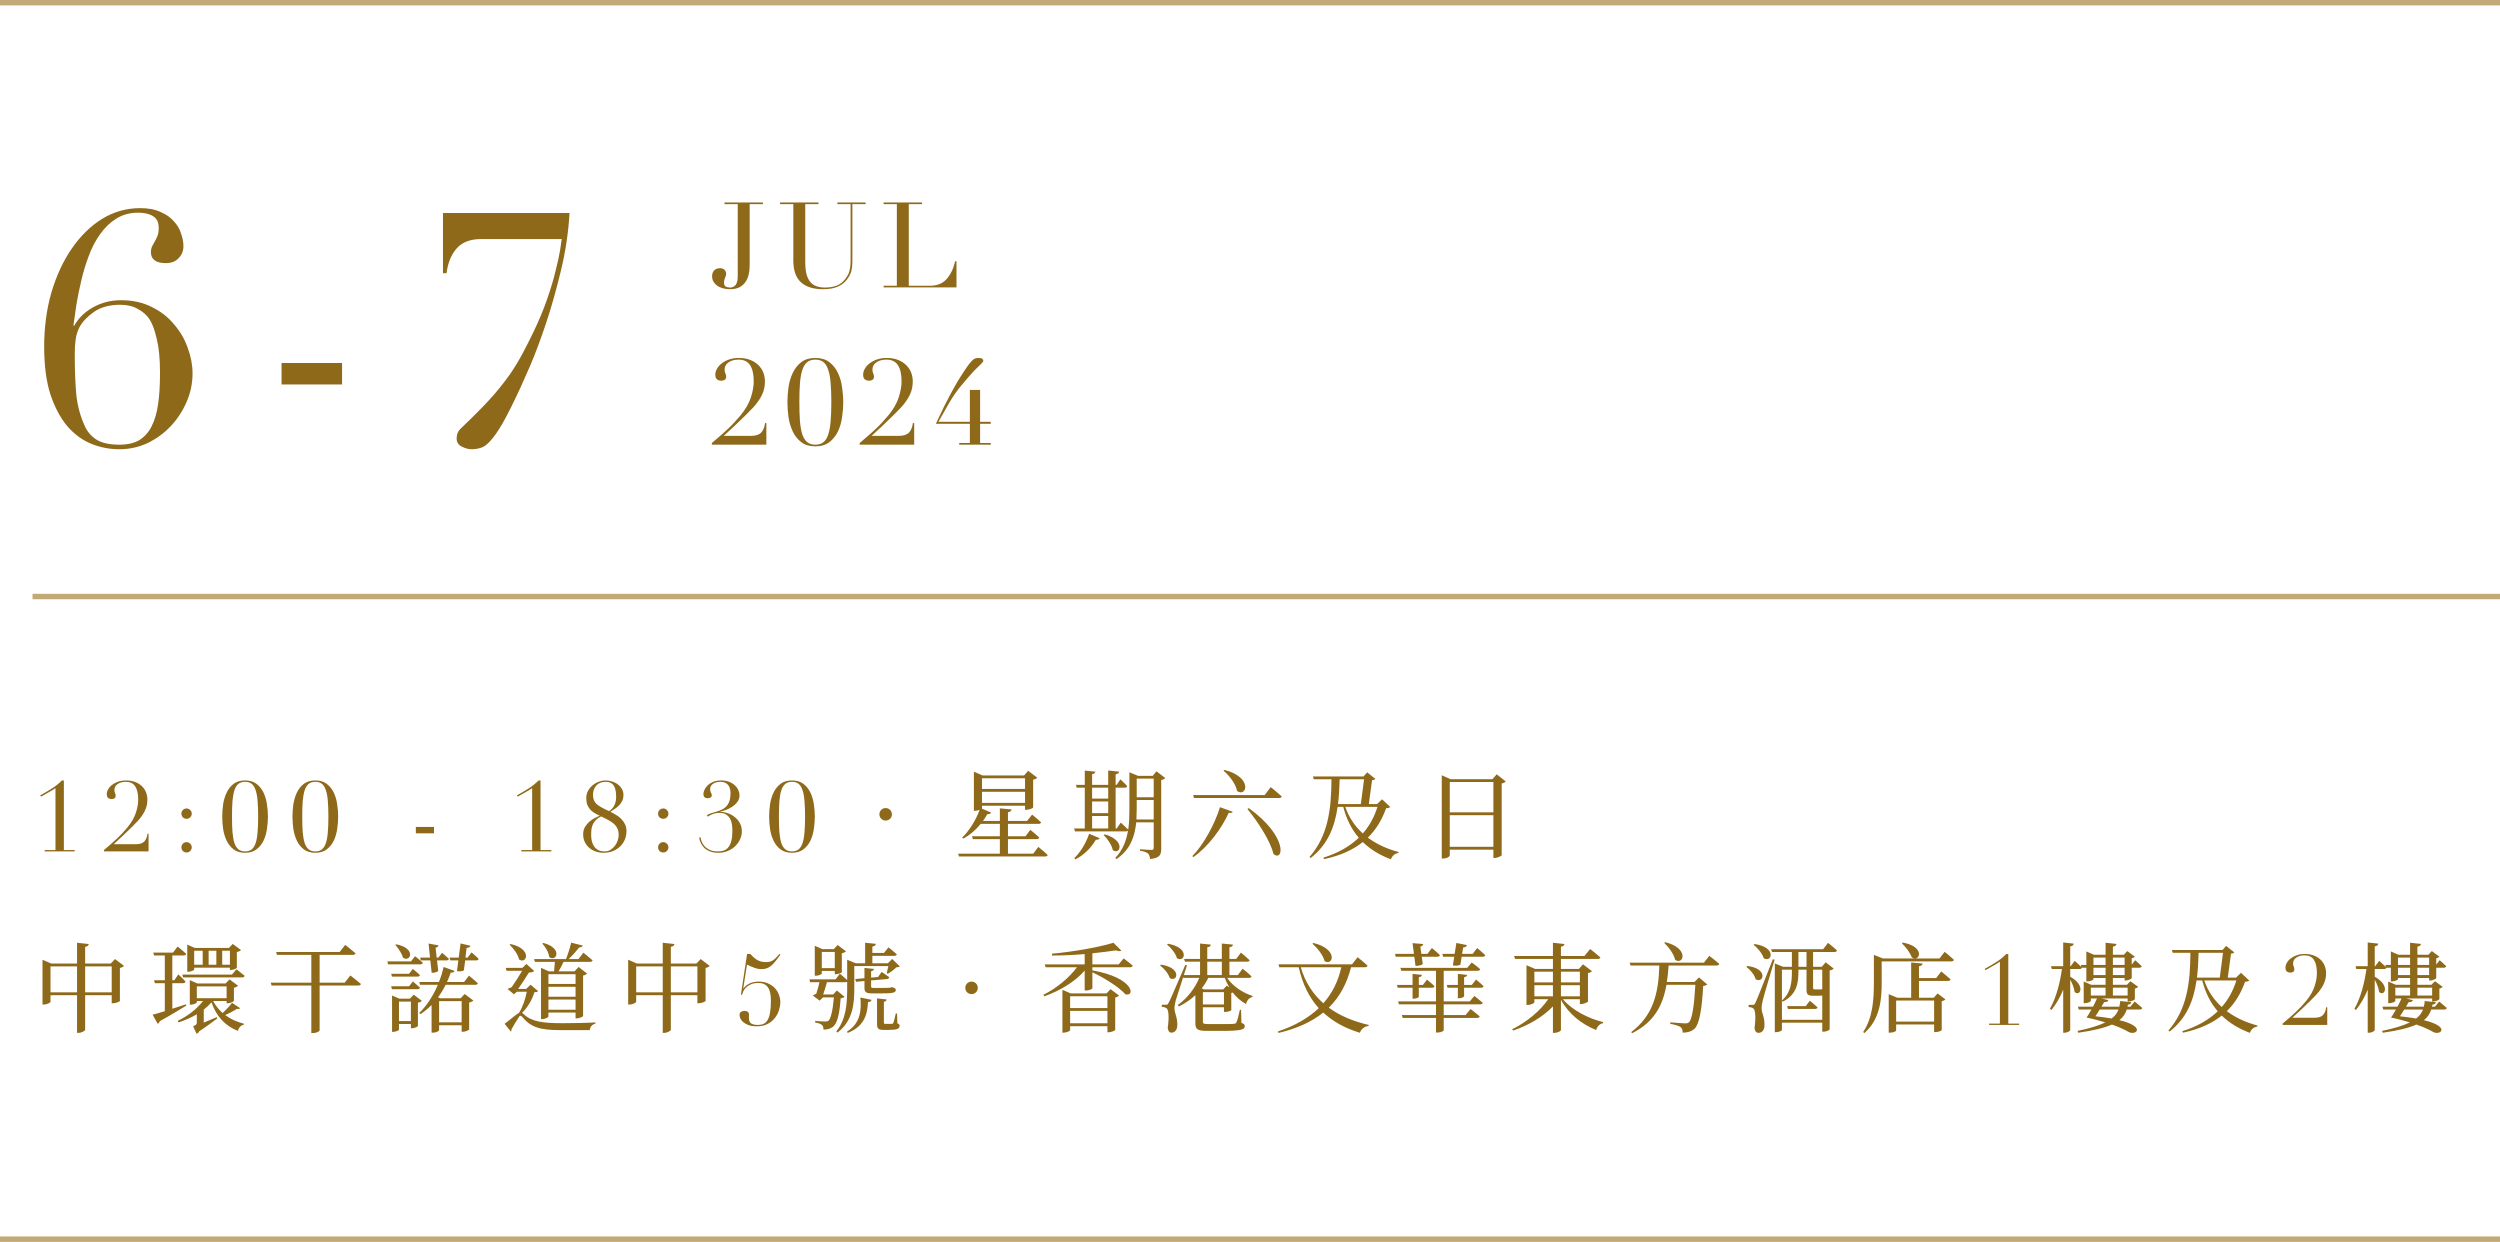 <svg width="461" height="229" viewBox="0 0 461 229" fill="none" xmlns="http://www.w3.org/2000/svg">
<path d="M8.232 156.748H10.23V145.336C10.05 145.468 9.846 145.6 9.618 145.732L7.566 146.902L7.422 146.668C8.214 146.224 8.934 145.798 9.582 145.39C10.23 144.982 10.842 144.49 11.418 143.914H11.778V156.748H13.776V157H8.232V156.748ZM27.394 157H19.168V156.748C19.636 156.352 20.062 155.986 20.446 155.65C20.842 155.314 21.208 154.984 21.544 154.66C21.892 154.336 22.222 154.006 22.534 153.67C22.846 153.334 23.164 152.974 23.488 152.59C24.256 151.654 24.778 150.748 25.054 149.872C25.342 148.996 25.486 148.186 25.486 147.442C25.486 146.362 25.3 145.546 24.928 144.994C24.568 144.442 23.992 144.166 23.2 144.166C22.588 144.166 22.084 144.304 21.688 144.58C21.292 144.844 21.094 145.216 21.094 145.696C21.094 145.864 21.13 146.038 21.202 146.218C21.286 146.386 21.328 146.56 21.328 146.74C21.328 146.944 21.256 147.1 21.112 147.208C20.968 147.304 20.8 147.352 20.608 147.352C20.356 147.352 20.14 147.286 19.96 147.154C19.78 147.022 19.69 146.782 19.69 146.434C19.69 146.122 19.78 145.816 19.96 145.516C20.14 145.204 20.386 144.934 20.698 144.706C21.01 144.466 21.382 144.274 21.814 144.13C22.246 143.986 22.708 143.914 23.2 143.914C23.896 143.914 24.49 144.016 24.982 144.22C25.486 144.424 25.9 144.694 26.224 145.03C26.548 145.354 26.788 145.726 26.944 146.146C27.1 146.566 27.178 146.998 27.178 147.442C27.178 147.982 27.1 148.486 26.944 148.954C26.788 149.41 26.572 149.842 26.296 150.25C26.032 150.658 25.726 151.048 25.378 151.42C25.03 151.792 24.664 152.164 24.28 152.536C23.74 153.076 23.206 153.592 22.678 154.084C22.162 154.576 21.592 155.104 20.968 155.668H25.09C25.798 155.668 26.308 155.5 26.62 155.164C26.932 154.816 27.124 154.342 27.196 153.742H27.394V157ZM33.451 150.034C33.451 149.77 33.541 149.548 33.721 149.368C33.913 149.176 34.141 149.08 34.405 149.08C34.669 149.08 34.891 149.176 35.071 149.368C35.263 149.548 35.359 149.77 35.359 150.034C35.359 150.298 35.263 150.526 35.071 150.718C34.891 150.898 34.669 150.988 34.405 150.988C34.141 150.988 33.913 150.898 33.721 150.718C33.541 150.526 33.451 150.298 33.451 150.034ZM33.451 156.244C33.451 155.98 33.541 155.758 33.721 155.578C33.913 155.386 34.141 155.29 34.405 155.29C34.669 155.29 34.891 155.386 35.071 155.578C35.263 155.758 35.359 155.98 35.359 156.244C35.359 156.508 35.263 156.736 35.071 156.928C34.891 157.108 34.669 157.198 34.405 157.198C34.141 157.198 33.913 157.108 33.721 156.928C33.541 156.736 33.451 156.508 33.451 156.244ZM42.781 150.574C42.781 151.69 42.811 152.656 42.871 153.472C42.943 154.276 43.063 154.942 43.231 155.47C43.411 155.986 43.657 156.37 43.969 156.622C44.281 156.874 44.689 157 45.193 157C45.697 157 46.105 156.874 46.417 156.622C46.729 156.37 46.969 155.986 47.137 155.47C47.317 154.942 47.437 154.276 47.497 153.472C47.569 152.656 47.605 151.69 47.605 150.574C47.605 149.458 47.569 148.498 47.497 147.694C47.437 146.89 47.317 146.23 47.137 145.714C46.969 145.186 46.729 144.796 46.417 144.544C46.105 144.292 45.697 144.166 45.193 144.166C44.689 144.166 44.281 144.292 43.969 144.544C43.657 144.796 43.411 145.186 43.231 145.714C43.063 146.23 42.943 146.89 42.871 147.694C42.811 148.498 42.781 149.458 42.781 150.574ZM40.981 150.574C40.981 149.854 41.035 149.104 41.143 148.324C41.263 147.532 41.479 146.812 41.791 146.164C42.103 145.504 42.529 144.964 43.069 144.544C43.621 144.124 44.329 143.914 45.193 143.914C46.057 143.914 46.759 144.124 47.299 144.544C47.851 144.964 48.283 145.504 48.595 146.164C48.907 146.812 49.117 147.532 49.225 148.324C49.345 149.104 49.405 149.854 49.405 150.574C49.405 151.306 49.345 152.068 49.225 152.86C49.117 153.64 48.907 154.36 48.595 155.02C48.283 155.668 47.851 156.202 47.299 156.622C46.759 157.042 46.057 157.252 45.193 157.252C44.329 157.252 43.621 157.042 43.069 156.622C42.529 156.202 42.103 155.668 41.791 155.02C41.479 154.36 41.263 153.64 41.143 152.86C41.035 152.068 40.981 151.306 40.981 150.574ZM55.733 150.574C55.733 151.69 55.763 152.656 55.822 153.472C55.895 154.276 56.014 154.942 56.182 155.47C56.362 155.986 56.608 156.37 56.92 156.622C57.233 156.874 57.641 157 58.145 157C58.648 157 59.056 156.874 59.368 156.622C59.681 156.37 59.92 155.986 60.089 155.47C60.269 154.942 60.389 154.276 60.449 153.472C60.52 152.656 60.556 151.69 60.556 150.574C60.556 149.458 60.52 148.498 60.449 147.694C60.389 146.89 60.269 146.23 60.089 145.714C59.92 145.186 59.681 144.796 59.368 144.544C59.056 144.292 58.648 144.166 58.145 144.166C57.641 144.166 57.233 144.292 56.92 144.544C56.608 144.796 56.362 145.186 56.182 145.714C56.014 146.23 55.895 146.89 55.822 147.694C55.763 148.498 55.733 149.458 55.733 150.574ZM53.932 150.574C53.932 149.854 53.986 149.104 54.094 148.324C54.215 147.532 54.431 146.812 54.742 146.164C55.054 145.504 55.48 144.964 56.02 144.544C56.572 144.124 57.281 143.914 58.145 143.914C59.008 143.914 59.711 144.124 60.251 144.544C60.803 144.964 61.234 145.504 61.547 146.164C61.858 146.812 62.069 147.532 62.176 148.324C62.297 149.104 62.356 149.854 62.356 150.574C62.356 151.306 62.297 152.068 62.176 152.86C62.069 153.64 61.858 154.36 61.547 155.02C61.234 155.668 60.803 156.202 60.251 156.622C59.711 157.042 59.008 157.252 58.145 157.252C57.281 157.252 56.572 157.042 56.02 156.622C55.48 156.202 55.054 155.668 54.742 155.02C54.431 154.36 54.215 153.64 54.094 152.86C53.986 152.068 53.932 151.306 53.932 150.574ZM76.682 152.482H80.03V153.67H76.682V152.482ZM96.13 156.748H98.128V145.336C97.948 145.468 97.744 145.6 97.516 145.732L95.464 146.902L95.32 146.668C96.112 146.224 96.832 145.798 97.48 145.39C98.128 144.982 98.74 144.49 99.316 143.914H99.676V156.748H101.674V157H96.13V156.748ZM109.351 146.56C109.351 146.944 109.405 147.274 109.513 147.55C109.633 147.826 109.801 148.066 110.017 148.27C110.101 148.354 110.227 148.45 110.395 148.558C110.563 148.666 110.749 148.78 110.953 148.9C111.157 149.008 111.373 149.122 111.601 149.242C111.841 149.35 112.075 149.458 112.303 149.566C112.447 149.482 112.591 149.374 112.735 149.242C112.891 149.098 113.035 148.924 113.167 148.72C113.299 148.504 113.407 148.252 113.491 147.964C113.575 147.676 113.617 147.346 113.617 146.974C113.617 146.614 113.593 146.266 113.545 145.93C113.497 145.594 113.407 145.294 113.275 145.03C113.143 144.766 112.945 144.556 112.681 144.4C112.429 144.244 112.099 144.166 111.691 144.166C110.971 144.166 110.401 144.388 109.981 144.832C109.561 145.276 109.351 145.852 109.351 146.56ZM109.009 153.994C109.009 154.39 109.051 154.768 109.135 155.128C109.231 155.488 109.375 155.812 109.567 156.1C109.771 156.376 110.029 156.598 110.341 156.766C110.665 156.922 111.055 157 111.511 157C111.907 157 112.261 156.904 112.573 156.712C112.885 156.508 113.155 156.262 113.383 155.974C113.611 155.674 113.785 155.344 113.905 154.984C114.025 154.624 114.085 154.282 114.085 153.958C114.085 153.442 113.989 153.016 113.797 152.68C113.617 152.332 113.371 152.038 113.059 151.798C112.759 151.546 112.411 151.324 112.015 151.132C111.631 150.94 111.241 150.742 110.845 150.538C110.449 150.73 110.131 150.952 109.891 151.204C109.651 151.444 109.465 151.708 109.333 151.996C109.201 152.284 109.111 152.596 109.063 152.932C109.027 153.268 109.009 153.622 109.009 153.994ZM107.533 153.868C107.533 153.352 107.641 152.902 107.857 152.518C108.085 152.134 108.355 151.804 108.667 151.528C108.991 151.252 109.327 151.024 109.675 150.844C110.035 150.664 110.341 150.52 110.593 150.412C110.245 150.256 109.915 150.088 109.603 149.908C109.303 149.716 109.039 149.5 108.811 149.26C108.595 149.008 108.421 148.714 108.289 148.378C108.169 148.042 108.109 147.634 108.109 147.154C108.109 146.686 108.211 146.254 108.415 145.858C108.631 145.462 108.907 145.12 109.243 144.832C109.579 144.544 109.957 144.322 110.377 144.166C110.809 143.998 111.247 143.914 111.691 143.914C112.099 143.914 112.501 143.98 112.897 144.112C113.293 144.232 113.641 144.412 113.941 144.652C114.253 144.88 114.499 145.162 114.679 145.498C114.871 145.822 114.967 146.188 114.967 146.596C114.967 146.98 114.901 147.322 114.769 147.622C114.637 147.91 114.457 148.18 114.229 148.432C114.001 148.672 113.743 148.894 113.455 149.098C113.167 149.302 112.867 149.5 112.555 149.692C112.903 149.86 113.251 150.052 113.599 150.268C113.959 150.472 114.277 150.718 114.553 151.006C114.841 151.294 115.075 151.624 115.255 151.996C115.435 152.368 115.525 152.788 115.525 153.256C115.525 153.784 115.429 154.288 115.237 154.768C115.045 155.248 114.763 155.674 114.391 156.046C114.031 156.406 113.587 156.7 113.059 156.928C112.543 157.144 111.955 157.252 111.295 157.252C110.767 157.252 110.269 157.168 109.801 157C109.345 156.832 108.949 156.598 108.613 156.298C108.277 155.998 108.013 155.644 107.821 155.236C107.629 154.816 107.533 154.36 107.533 153.868ZM121.349 150.034C121.349 149.77 121.439 149.548 121.619 149.368C121.811 149.176 122.039 149.08 122.303 149.08C122.567 149.08 122.789 149.176 122.969 149.368C123.161 149.548 123.257 149.77 123.257 150.034C123.257 150.298 123.161 150.526 122.969 150.718C122.789 150.898 122.567 150.988 122.303 150.988C122.039 150.988 121.811 150.898 121.619 150.718C121.439 150.526 121.349 150.298 121.349 150.034ZM121.349 156.244C121.349 155.98 121.439 155.758 121.619 155.578C121.811 155.386 122.039 155.29 122.303 155.29C122.567 155.29 122.789 155.386 122.969 155.578C123.161 155.758 123.257 155.98 123.257 156.244C123.257 156.508 123.161 156.736 122.969 156.928C122.789 157.108 122.567 157.198 122.303 157.198C122.039 157.198 121.811 157.108 121.619 156.928C121.439 156.736 121.349 156.508 121.349 156.244ZM130.355 150.304C130.451 150.256 130.547 150.208 130.643 150.16C130.739 150.112 130.847 150.064 130.967 150.016C131.099 149.968 131.249 149.92 131.417 149.872C131.597 149.812 131.807 149.752 132.047 149.692C132.575 149.548 133.013 149.368 133.361 149.152C133.709 148.936 133.979 148.684 134.171 148.396C134.375 148.108 134.513 147.79 134.585 147.442C134.669 147.094 134.711 146.716 134.711 146.308C134.711 146.02 134.681 145.75 134.621 145.498C134.561 145.234 134.459 145.006 134.315 144.814C134.171 144.61 133.979 144.454 133.739 144.346C133.511 144.226 133.217 144.166 132.857 144.166C132.461 144.166 132.137 144.22 131.885 144.328C131.633 144.424 131.435 144.544 131.291 144.688C131.159 144.82 131.069 144.958 131.021 145.102C130.973 145.234 130.949 145.342 130.949 145.426C130.949 145.75 130.997 145.996 131.093 146.164C131.201 146.332 131.255 146.482 131.255 146.614C131.255 146.83 131.177 146.98 131.021 147.064C130.877 147.148 130.703 147.19 130.499 147.19C129.971 147.19 129.707 146.932 129.707 146.416C129.707 146.26 129.755 146.044 129.851 145.768C129.959 145.48 130.139 145.198 130.391 144.922C130.643 144.646 130.979 144.412 131.399 144.22C131.831 144.016 132.365 143.914 133.001 143.914C133.577 143.914 134.075 144.004 134.495 144.184C134.927 144.364 135.281 144.592 135.557 144.868C135.833 145.132 136.037 145.426 136.169 145.75C136.301 146.062 136.367 146.362 136.367 146.65C136.367 147.154 136.217 147.586 135.917 147.946C135.629 148.306 135.287 148.606 134.891 148.846C134.507 149.086 134.117 149.272 133.721 149.404C133.325 149.536 133.025 149.62 132.821 149.656V149.692C133.337 149.716 133.835 149.818 134.315 149.998C134.795 150.178 135.221 150.43 135.593 150.754C135.965 151.066 136.259 151.438 136.475 151.87C136.691 152.302 136.799 152.788 136.799 153.328C136.799 153.808 136.691 154.282 136.475 154.75C136.271 155.218 135.977 155.638 135.593 156.01C135.221 156.382 134.765 156.682 134.225 156.91C133.697 157.138 133.109 157.252 132.461 157.252C131.861 157.252 131.351 157.168 130.931 157C130.511 156.844 130.163 156.634 129.887 156.37C129.611 156.094 129.395 155.794 129.239 155.47C129.083 155.134 128.975 154.792 128.915 154.444L129.167 154.39C129.191 154.558 129.251 154.786 129.347 155.074C129.443 155.362 129.605 155.65 129.833 155.938C130.073 156.226 130.397 156.478 130.805 156.694C131.225 156.898 131.765 157 132.425 157C132.797 157 133.145 156.946 133.469 156.838C133.793 156.73 134.069 156.532 134.297 156.244C134.537 155.956 134.723 155.566 134.855 155.074C134.987 154.57 135.053 153.928 135.053 153.148C135.053 152.752 135.023 152.362 134.963 151.978C134.903 151.582 134.783 151.234 134.603 150.934C134.423 150.622 134.177 150.37 133.865 150.178C133.553 149.986 133.145 149.89 132.641 149.89C132.221 149.89 131.837 149.956 131.489 150.088C131.141 150.208 130.817 150.376 130.517 150.592L130.355 150.304ZM143.63 150.574C143.63 151.69 143.66 152.656 143.72 153.472C143.792 154.276 143.912 154.942 144.08 155.47C144.26 155.986 144.506 156.37 144.818 156.622C145.13 156.874 145.538 157 146.042 157C146.546 157 146.954 156.874 147.266 156.622C147.578 156.37 147.818 155.986 147.986 155.47C148.166 154.942 148.286 154.276 148.346 153.472C148.418 152.656 148.454 151.69 148.454 150.574C148.454 149.458 148.418 148.498 148.346 147.694C148.286 146.89 148.166 146.23 147.986 145.714C147.818 145.186 147.578 144.796 147.266 144.544C146.954 144.292 146.546 144.166 146.042 144.166C145.538 144.166 145.13 144.292 144.818 144.544C144.506 144.796 144.26 145.186 144.08 145.714C143.912 146.23 143.792 146.89 143.72 147.694C143.66 148.498 143.63 149.458 143.63 150.574ZM141.83 150.574C141.83 149.854 141.884 149.104 141.992 148.324C142.112 147.532 142.328 146.812 142.64 146.164C142.952 145.504 143.378 144.964 143.918 144.544C144.47 144.124 145.178 143.914 146.042 143.914C146.906 143.914 147.608 144.124 148.148 144.544C148.7 144.964 149.132 145.504 149.444 146.164C149.756 146.812 149.966 147.532 150.074 148.324C150.194 149.104 150.254 149.854 150.254 150.574C150.254 151.306 150.194 152.068 150.074 152.86C149.966 153.64 149.756 154.36 149.444 155.02C149.132 155.668 148.7 156.202 148.148 156.622C147.608 157.042 146.906 157.252 146.042 157.252C145.178 157.252 144.47 157.042 143.918 156.622C143.378 156.202 142.952 155.668 142.64 155.02C142.328 154.36 142.112 153.64 141.992 152.86C141.884 152.068 141.83 151.306 141.83 150.574ZM162.162 150.16C162.162 149.512 162.666 149.008 163.314 149.008C163.962 149.008 164.466 149.512 164.466 150.16C164.466 150.808 163.962 151.312 163.314 151.312C162.666 151.312 162.162 150.808 162.162 150.16ZM189.018 143.518H181.08V145.48H189.018V143.518ZM181.08 148.054H189.018V146.002H181.08V148.054ZM190.53 157.414L191.466 156.172C191.466 156.172 192.564 157.036 193.194 157.666C193.14 157.846 192.96 157.936 192.726 157.936H176.832L176.688 157.414H184.374V154.732H179.388L179.244 154.21H184.374V151.924H180.846C179.892 153.094 178.794 154.012 177.642 154.642L177.426 154.444C178.614 153.31 179.874 151.42 180.648 149.332C180.414 149.44 180.108 149.512 179.82 149.512H179.586V142.294L181.188 142.996H188.838L189.594 142.132L191.268 143.41C191.16 143.554 190.89 143.698 190.512 143.77V148.9C190.494 149.026 189.738 149.332 189.27 149.332H189.018V148.576H181.08V149.044C181.08 149.062 181.062 149.08 181.044 149.098L182.754 149.836C182.664 150.034 182.43 150.178 182.07 150.124C181.818 150.574 181.548 150.988 181.26 151.384H184.374V149.062L186.534 149.26C186.48 149.53 186.318 149.71 185.868 149.782V151.384H189.396L190.314 150.214C190.314 150.214 191.34 151.024 191.97 151.636C191.916 151.834 191.754 151.924 191.484 151.924H185.868V154.21H189.108L189.99 153.022C189.99 153.022 191.034 153.85 191.646 154.444C191.592 154.642 191.412 154.732 191.16 154.732H185.868V157.414H190.53ZM198.324 158.458L198.09 158.242C199.134 157.27 200.214 155.596 200.844 153.742L202.788 154.57C202.698 154.75 202.464 154.894 202.086 154.84C201.114 156.496 199.746 157.738 198.324 158.458ZM203.526 153.994L203.724 153.85C207.666 155.002 206.532 157.738 205.2 156.766C205.02 155.812 204.21 154.66 203.526 153.994ZM209.556 151.114H212.742V147.514H209.61V149.188C209.61 149.818 209.592 150.466 209.556 151.114ZM212.742 143.572H209.61V147.01H212.742V143.572ZM201.384 150.466V152.77H204.354V150.466H201.384ZM204.354 145.246H201.384V147.262H204.354V145.246ZM201.384 147.784V149.944H204.354V147.784H201.384ZM213.246 142.222L214.884 143.482C214.758 143.608 214.488 143.77 214.128 143.842V156.496C214.128 157.594 213.894 158.224 212.076 158.404C212.022 157.972 211.932 157.612 211.698 157.396C211.428 157.162 210.996 157 210.204 156.874V156.604C210.204 156.604 211.95 156.73 212.328 156.73C212.652 156.73 212.742 156.604 212.742 156.334V151.636H209.52C209.268 154.174 208.476 156.64 205.902 158.404L205.65 158.206C207.054 156.748 207.702 155.02 208.008 153.13C207.936 153.256 207.792 153.31 207.594 153.31H198.216L198.072 152.77H200.034V145.246H198.54L198.414 144.724H200.034V142.096L201.996 142.294C201.942 142.528 201.798 142.69 201.384 142.762V144.724H204.354V142.078L206.37 142.294C206.316 142.546 206.154 142.708 205.722 142.78V144.724H205.902L206.604 143.716C206.604 143.716 207.414 144.454 207.846 144.958C207.81 145.156 207.648 145.246 207.414 145.246H205.722V152.77H205.92L206.676 151.69C206.676 151.69 207.504 152.446 208.044 152.986C208.224 151.78 208.26 150.52 208.26 149.206V142.402L209.862 143.068H212.562L213.246 142.222ZM220.014 146.614H233.208L234.324 145.138C234.324 145.138 235.584 146.146 236.358 146.866C236.304 147.064 236.106 147.154 235.854 147.154H220.176L220.014 146.614ZM225.792 141.97C231.138 143.356 229.86 147.118 228.114 145.858C227.88 144.58 226.71 143.014 225.612 142.114L225.792 141.97ZM224.964 148.846L227.322 149.692C227.214 149.89 227.07 149.944 226.584 149.872C225.306 152.716 222.822 156.118 220.068 158.044L219.87 157.864C221.958 155.74 224.01 151.942 224.964 148.846ZM230.292 149.026C237.582 154.3 236.7 158.998 234.828 157.486C234.216 154.912 231.84 151.42 230.022 149.17L230.292 149.026ZM253.998 148.792H248.076C248.742 150.754 249.858 152.374 251.298 153.688C252.54 152.284 253.422 150.646 253.998 148.792ZM251.532 143.698H247.032C246.996 145.3 246.906 146.83 246.726 148.27H250.938L251.532 143.698ZM254.844 147.388L256.356 148.792C256.212 148.972 256.014 149.008 255.6 149.044C254.844 151.132 253.782 152.95 252.234 154.462C253.854 155.668 255.78 156.55 257.904 157.108L257.85 157.306C257.22 157.378 256.734 157.792 256.482 158.458C254.466 157.702 252.72 156.658 251.298 155.272C249.516 156.694 247.212 157.774 244.17 158.422L244.026 158.152C246.744 157.306 248.904 156.064 250.56 154.48C249.246 152.95 248.292 151.078 247.698 148.792H246.654C246.114 152.536 244.836 155.74 241.686 158.224L241.47 158.026C244.872 154.138 245.502 149.296 245.52 143.698H242.262L242.1 143.176H251.442L252.108 142.42L253.62 143.626C253.494 143.77 253.35 143.824 253.008 143.86L252.414 148.27H253.944L254.844 147.388ZM267.336 156.154H275.382V150.322H267.336V156.154ZM275.382 144.202H267.336V149.8H275.382V144.202ZM275.994 142.78L277.65 144.094C277.542 144.256 277.272 144.4 276.912 144.472V157.702C276.894 157.828 276.156 158.206 275.616 158.206H275.382V156.676H267.336V157.756C267.336 157.936 266.796 158.314 266.13 158.314H265.86V142.96L267.48 143.68H275.202L275.994 142.78ZM15.702 182.988H20.598V178.2H15.702V182.988ZM9.312 182.988H14.208V178.2H9.312V182.988ZM21.21 176.85L22.866 178.11C22.758 178.254 22.47 178.416 22.11 178.488V184.572C22.092 184.698 21.354 185.004 20.85 185.004H20.598V183.51H15.702V189.882C15.702 190.08 15.054 190.458 14.496 190.458H14.208V183.51H9.312V184.734C9.312 184.878 8.682 185.238 8.07 185.238H7.836V176.976L9.456 177.678H14.208V173.844L16.368 174.078C16.314 174.33 16.17 174.528 15.702 174.6V177.678H20.418L21.21 176.85ZM37.374 175.32H35.808V177.894H37.374V175.32ZM42.396 175.32H40.974V177.894H42.396V175.32ZM38.472 177.894H39.894V175.32H38.472V177.894ZM35.808 178.434V178.794C35.808 178.902 35.232 179.19 34.728 179.19H34.53V174.186L35.916 174.798H42.216L42.918 174.06L44.448 175.194C44.322 175.338 44.016 175.482 43.674 175.554V178.452C43.656 178.56 43.026 178.866 42.594 178.866H42.396V178.434H35.808ZM34.278 185.202L34.35 185.436C33.252 186.102 31.632 187.11 29.454 188.316C29.4 188.55 29.256 188.712 29.076 188.784L28.14 187.11C28.626 187.002 29.436 186.75 30.39 186.462V181.296H28.554L28.41 180.756H30.39V176.184H28.41L28.266 175.662H31.902L32.748 174.546C32.748 174.546 33.738 175.32 34.332 175.896C34.296 176.094 34.116 176.184 33.864 176.184H31.776V180.756H32.154L32.874 179.676C32.874 179.676 33.738 180.45 34.206 181.008C34.17 181.206 33.99 181.296 33.756 181.296H31.776V186.012C32.586 185.742 33.414 185.472 34.278 185.202ZM36.294 181.89V184.068H41.784V181.89H36.294ZM42.792 184.914L44.268 185.904C44.16 186.066 44.016 186.084 43.692 186.03C43.116 186.408 42.27 186.84 41.532 187.182C42.522 187.92 43.71 188.46 44.97 188.766L44.952 188.964C44.412 189.072 44.016 189.468 43.872 190.098C41.496 189.162 39.912 187.434 38.994 184.824C38.58 185.31 38.112 185.742 37.572 186.174V188.568C38.292 188.28 39.138 187.92 39.984 187.56L40.074 187.794C39.426 188.262 38.13 189.27 36.744 190.17C36.618 190.422 36.42 190.566 36.258 190.638L35.61 189.252C36.204 188.982 36.294 188.856 36.294 188.586V187.038C35.286 187.632 34.134 188.136 32.928 188.532L32.766 188.244C34.692 187.326 36.348 186.012 37.428 184.59H36.294V184.86C36.294 184.968 35.7 185.256 35.196 185.256H34.998V180.738L36.402 181.35H41.604L42.324 180.594L43.89 181.764C43.782 181.908 43.476 182.07 43.134 182.142V184.554C43.116 184.68 42.468 185.004 42 185.004H41.784V184.59H39.3C39.732 185.418 40.344 186.156 41.046 186.804C41.658 186.246 42.324 185.526 42.792 184.914ZM42.774 179.712L43.602 178.74C43.602 178.74 44.502 179.424 45.114 179.946C45.06 180.144 44.88 180.234 44.628 180.234H33.756L33.612 179.712H42.774ZM63.564 181.206L64.608 179.874C64.608 179.874 65.814 180.792 66.552 181.44C66.498 181.638 66.318 181.728 66.066 181.728H58.938V190.026C58.938 190.134 58.452 190.494 57.66 190.494H57.408V181.728H50.082L49.92 181.206H57.408V176.076H51.072L50.928 175.554H62.628L63.654 174.24C63.654 174.24 64.842 175.158 65.562 175.788C65.526 175.986 65.328 176.076 65.076 176.076H58.938V181.206H63.564ZM77.604 177.102L77.46 176.58H79.296L79.026 173.988L80.862 174.33C80.808 174.528 80.664 174.708 80.322 174.744L80.52 176.58H80.844L81.51 175.698C81.51 175.698 82.302 176.328 82.788 176.814C82.734 177.012 82.572 177.102 82.32 177.102H80.592L80.808 179.028C80.628 179.262 80.16 179.388 79.602 179.388L79.35 177.102H77.604ZM72.888 174.222L73.068 174.132C76.848 174.87 75.696 177.534 74.31 176.598C74.112 175.824 73.428 174.834 72.888 174.222ZM75.786 177.282L76.542 176.328C76.542 176.328 77.442 177.012 77.964 177.534C77.928 177.732 77.766 177.822 77.514 177.822H71.556L71.43 177.282H75.786ZM72.132 179.568H75.426L76.128 178.668C76.128 178.668 76.92 179.316 77.442 179.802C77.388 180 77.226 180.09 76.974 180.09H72.276L72.132 179.568ZM75.426 181.872L76.128 180.99C76.128 180.99 76.92 181.62 77.442 182.124C77.388 182.322 77.226 182.412 76.974 182.412H72.276L72.132 181.872H75.426ZM73.572 188.28H75.768V184.698H73.572V188.28ZM76.29 183.42L77.784 184.554C77.676 184.698 77.406 184.842 77.064 184.896V189.198C77.046 189.324 76.416 189.612 75.984 189.612H75.768V188.82H73.572V189.864C73.572 189.99 73.014 190.278 72.474 190.278H72.294V183.564L73.644 184.158H75.588L76.29 183.42ZM85.128 184.608H80.97V188.514H85.128V184.608ZM85.578 181.08L86.478 179.91C86.478 179.91 87.486 180.72 88.116 181.314C88.062 181.512 87.882 181.602 87.63 181.602H82.176C81.762 182.43 81.294 183.222 80.772 183.906L81.186 184.086H84.948L85.686 183.294L87.288 184.5C87.162 184.644 86.874 184.788 86.514 184.86V189.828C86.496 189.954 85.83 190.26 85.344 190.26H85.128V189.054H80.97V189.972C80.97 190.08 80.52 190.422 79.836 190.422H79.584V185.328C78.936 185.958 78.27 186.534 77.532 187.002L77.298 186.804C78.63 185.526 79.836 183.726 80.736 181.602H77.46L77.316 181.08H80.934C81.294 180.216 81.582 179.262 81.816 178.308L83.832 179.046C83.742 179.226 83.526 179.406 83.112 179.352C82.896 179.964 82.68 180.54 82.428 181.08H85.578ZM86.226 176.58L86.946 175.626C86.946 175.626 87.774 176.292 88.26 176.814C88.224 177.012 88.044 177.102 87.81 177.102H85.776L85.542 178.92C85.308 179.1 84.822 179.172 84.264 179.082L84.516 177.102H83.04L82.896 176.58H84.588L84.93 173.97L86.748 174.402C86.676 174.618 86.496 174.798 86.046 174.78L85.83 176.58H86.226ZM100.014 174.006L100.194 173.88C103.884 174.852 102.57 177.48 101.274 176.472C101.184 175.608 100.572 174.6 100.014 174.006ZM106.134 179.64H101.13V181.44H106.134V179.64ZM101.13 186.192H106.134V184.32H101.13V186.192ZM101.13 181.962V183.798H106.134V181.962H101.13ZM102.318 177.372H98.628L98.484 176.85H104.37C104.73 175.968 105.126 174.708 105.324 173.826L107.466 174.366C107.394 174.546 107.178 174.708 106.8 174.708C106.314 175.338 105.576 176.184 104.856 176.85H106.674L107.574 175.68C107.574 175.68 108.618 176.49 109.266 177.084C109.23 177.282 109.032 177.372 108.78 177.372H103.92C103.65 177.948 103.326 178.596 103.002 179.118H105.954L106.692 178.308L108.258 179.532C108.132 179.676 107.862 179.82 107.52 179.892V187.362C107.484 187.47 106.818 187.794 106.35 187.794H106.134V186.714H101.13V187.434C101.13 187.596 100.572 187.92 99.978 187.92H99.762V178.47L101.22 179.118H102.174C102.228 178.56 102.282 177.912 102.318 177.372ZM93.966 174.204L94.146 174.078C98.232 174.978 97.134 177.894 95.712 176.922C95.514 175.986 94.686 174.87 93.966 174.204ZM97.836 181.584L99.222 182.754C99.096 182.916 98.916 182.952 98.538 182.97C98.16 184.266 97.368 185.706 96.252 186.786C96.342 186.822 96.414 186.876 96.522 186.966C98.034 188.424 100.104 188.676 103.758 188.676C105.864 188.658 107.628 188.658 109.788 188.532V188.766C109.176 188.892 108.816 189.36 108.744 189.954H103.29C99.546 189.954 97.872 189.414 96.288 187.506C96.036 187.218 95.856 187.254 95.712 187.506C95.37 188.046 94.704 189.072 94.29 189.846C94.344 190.008 94.326 190.116 94.2 190.224L93.048 188.784C93.876 188.208 95.136 187.056 95.694 186.786C96.378 185.724 96.9 184.194 97.134 182.88H95.316L94.758 183.348L93.606 182.358C93.768 182.25 94.074 182.124 94.344 182.052C94.938 181.206 95.748 179.928 96.288 179.01H93.408L93.246 178.47H96.342L97.062 177.75L98.502 179.046C98.34 179.244 97.962 179.334 97.53 179.334C97.026 180.162 96.198 181.44 95.55 182.358H97.026L97.836 181.584ZM123.702 182.988H128.598V178.2H123.702V182.988ZM117.312 182.988H122.208V178.2H117.312V182.988ZM129.21 176.85L130.866 178.11C130.758 178.254 130.47 178.416 130.11 178.488V184.572C130.092 184.698 129.354 185.004 128.85 185.004H128.598V183.51H123.702V189.882C123.702 190.08 123.054 190.458 122.496 190.458H122.208V183.51H117.312V184.734C117.312 184.878 116.682 185.238 116.07 185.238H115.836V176.976L117.456 177.678H122.208V173.844L124.368 174.078C124.314 174.33 124.17 174.528 123.702 174.6V177.678H128.418L129.21 176.85ZM137.76 175.914H138.354C138.534 176.094 138.714 176.274 138.894 176.454C139.086 176.634 139.29 176.796 139.506 176.94C139.734 177.084 139.986 177.198 140.262 177.282C140.538 177.366 140.856 177.408 141.216 177.408C141.456 177.408 141.678 177.39 141.882 177.354C142.086 177.306 142.284 177.228 142.476 177.12C142.668 177 142.86 176.844 143.052 176.652C143.256 176.46 143.478 176.214 143.718 175.914L143.916 176.04C143.592 176.484 143.298 176.874 143.034 177.21C142.77 177.546 142.506 177.828 142.242 178.056C141.99 178.272 141.72 178.434 141.432 178.542C141.144 178.65 140.814 178.704 140.442 178.704C140.226 178.704 140.022 178.692 139.83 178.668C139.65 178.632 139.452 178.578 139.236 178.506C139.032 178.434 138.81 178.35 138.57 178.254C138.33 178.146 138.054 178.02 137.742 177.876L137.058 182.25L137.094 182.286C137.37 181.89 137.748 181.578 138.228 181.35C138.708 181.122 139.272 181.008 139.92 181.008C140.568 181.008 141.138 181.122 141.63 181.35C142.134 181.566 142.554 181.854 142.89 182.214C143.226 182.574 143.478 182.988 143.646 183.456C143.814 183.912 143.898 184.38 143.898 184.86C143.898 185.22 143.826 185.652 143.682 186.156C143.55 186.648 143.316 187.128 142.98 187.596C142.656 188.052 142.212 188.442 141.648 188.766C141.084 189.09 140.376 189.252 139.524 189.252C138.888 189.252 138.366 189.168 137.958 189C137.562 188.844 137.244 188.658 137.004 188.442C136.764 188.214 136.596 187.986 136.5 187.758C136.416 187.518 136.374 187.32 136.374 187.164C136.374 186.888 136.464 186.696 136.644 186.588C136.836 186.468 137.052 186.408 137.292 186.408C137.544 186.408 137.742 186.468 137.886 186.588C138.042 186.708 138.12 186.888 138.12 187.128C138.12 187.212 138.114 187.308 138.102 187.416C138.102 187.524 138.102 187.614 138.102 187.686C138.102 188.226 138.252 188.58 138.552 188.748C138.852 188.916 139.254 189 139.758 189C140.154 189 140.496 188.934 140.784 188.802C141.084 188.67 141.336 188.436 141.54 188.1C141.744 187.764 141.894 187.314 141.99 186.75C142.098 186.174 142.152 185.448 142.152 184.572C142.152 184.068 142.116 183.612 142.044 183.204C141.972 182.796 141.846 182.448 141.666 182.16C141.498 181.872 141.264 181.65 140.964 181.494C140.664 181.338 140.28 181.26 139.812 181.26C139.272 181.26 138.822 181.344 138.462 181.512C138.102 181.668 137.808 181.86 137.58 182.088C137.352 182.316 137.178 182.556 137.058 182.808C136.95 183.06 136.872 183.276 136.824 183.456L136.626 183.402L137.76 175.914ZM153.934 175.536H151.54V178.524H153.934V175.536ZM151.54 179.046V179.532C151.54 179.64 150.964 179.928 150.424 179.928H150.244V174.402L151.63 175.014H153.754L154.456 174.258L156.004 175.428C155.878 175.554 155.59 175.716 155.23 175.788V179.262C155.212 179.388 154.564 179.64 154.132 179.64H153.934V179.046H151.54ZM157.534 178.146V182.25C157.534 184.968 157.318 188.226 154.438 190.404L154.204 190.206C156.022 187.956 156.22 185.112 156.22 182.25V181.026C156.13 181.08 156.004 181.116 155.86 181.116H152.494C152.332 181.728 152.044 182.664 151.792 183.384H153.628L154.33 182.646L155.734 183.816C155.608 183.96 155.392 184.032 155.014 184.086C154.816 187.128 154.348 188.766 153.592 189.342C153.124 189.702 152.548 189.864 151.846 189.864C151.846 189.504 151.792 189.18 151.558 189C151.342 188.802 150.856 188.64 150.316 188.55V188.262C150.892 188.298 151.846 188.37 152.188 188.37C152.476 188.37 152.62 188.334 152.782 188.208C153.178 187.866 153.556 186.426 153.772 183.924H151.756L151.144 184.518L149.884 183.582C150.046 183.456 150.28 183.348 150.514 183.258C150.73 182.628 150.982 181.746 151.108 181.116H149.38L149.254 180.594H154.078L154.87 179.55C154.87 179.55 155.644 180.18 156.22 180.72V176.976L157.786 177.624H159.532V173.844L161.512 174.042C161.476 174.294 161.314 174.474 160.864 174.546V175.716H163.006L163.834 174.69C163.834 174.69 164.788 175.428 165.364 175.968C165.328 176.166 165.148 176.256 164.896 176.256H160.864V177.624H163.726L164.518 176.832L165.922 178.2C165.796 178.326 165.598 178.362 165.274 178.38C164.896 178.776 164.212 179.28 163.726 179.55L163.51 179.442C163.6 179.118 163.726 178.596 163.816 178.146H157.534ZM156.31 190.476L156.184 190.224C158.578 188.784 158.902 186.372 158.65 183.942L160.72 184.374C160.648 184.626 160.45 184.77 160.054 184.788C159.946 186.984 159.46 189.216 156.31 190.476ZM164.572 182.052L164.644 182.07C165.022 182.214 165.184 182.304 165.184 182.538C165.184 183.06 164.662 183.186 162.358 183.186H160.882C159.622 183.186 159.406 182.916 159.406 182.106V180.9L157.876 181.044L157.696 180.54L159.406 180.378V178.488L161.152 178.668C161.116 178.884 160.936 179.046 160.63 179.1V180.27L161.908 180.162L162.574 179.226C162.574 179.226 163.456 179.784 163.978 180.198C163.96 180.396 163.78 180.522 163.564 180.54L160.63 180.792V181.89C160.63 182.106 160.684 182.178 161.17 182.178H162.484C163.006 182.178 163.492 182.178 163.69 182.16C163.798 182.16 163.942 182.16 164.032 182.142C164.14 182.124 164.302 182.088 164.41 182.052H164.572ZM165.418 186.894L165.472 188.694C165.832 188.838 165.886 188.964 165.886 189.198C165.886 189.702 165.4 189.918 163.834 189.918H162.934C161.89 189.918 161.728 189.594 161.728 188.802V184.104L163.51 184.302C163.474 184.518 163.312 184.68 162.988 184.734V188.55C162.988 188.748 163.024 188.802 163.294 188.802H163.906H164.482C164.59 188.784 164.644 188.766 164.716 188.64C164.824 188.424 165.022 187.65 165.184 186.894H165.418ZM178 182.16C178 181.512 178.504 181.008 179.152 181.008C179.8 181.008 180.304 181.512 180.304 182.16C180.304 182.808 179.8 183.312 179.152 183.312C178.504 183.312 178 182.808 178 182.16ZM197.332 188.694H204.208V186.408H197.332V188.694ZM204.208 183.708H197.332V185.886H204.208V183.708ZM204.046 183.186L204.784 182.394L206.35 183.582C206.242 183.726 205.99 183.87 205.648 183.942V189.918C205.63 190.044 204.928 190.35 204.442 190.35H204.208V189.234H197.332V189.954C197.332 190.098 196.72 190.422 196.144 190.422H195.91V182.52L197.44 183.186H204.046ZM208.384 178.362H201.436V178.938C209.14 180.288 209.392 183.852 207.52 183.348C206.314 181.98 203.542 180.27 201.436 179.298V182.232C201.436 182.322 200.968 182.646 200.248 182.646H200.014V178.974C198.25 181.008 195.586 182.628 192.58 183.726L192.4 183.438C194.92 182.196 197.152 180.288 198.592 178.362H192.814L192.652 177.84H200.014V175.932C198.052 176.094 195.982 176.202 194.02 176.202L193.966 175.86C197.89 175.518 202.786 174.636 205.324 173.844L206.782 175.302C206.602 175.428 206.26 175.428 205.774 175.248C204.55 175.428 203.056 175.626 201.436 175.788V177.84H206.278L207.196 176.724C207.196 176.724 208.24 177.498 208.87 178.074C208.834 178.272 208.636 178.362 208.384 178.362ZM215.206 174.168L215.368 174.024C219.508 174.762 218.464 177.606 217.024 176.688C216.79 175.788 215.926 174.78 215.206 174.168ZM213.928 178.038L214.09 177.876C218.068 178.488 217.078 181.242 215.692 180.342C215.458 179.514 214.648 178.578 213.928 178.038ZM226.222 181.746L226.69 182.088C226.366 181.548 226.078 180.954 225.844 180.324H222.802C222.478 181.008 222.064 181.656 221.596 182.25L222.046 182.448H225.556L226.222 181.746ZM221.812 185.22H225.7V182.952H221.812V185.22ZM225.304 177.336H222.622V179.802H225.304V177.336ZM230.326 180.324H226.294C227.338 181.89 229.192 183.078 230.974 183.654L230.938 183.852C230.38 183.96 229.948 184.428 229.768 185.148C228.832 184.626 228.004 183.924 227.32 183.024C227.23 183.06 227.14 183.078 227.05 183.096V186.282C227.032 186.39 226.33 186.606 225.916 186.606H225.7V185.742H221.812V188.406C221.812 188.748 221.92 188.838 222.82 188.838H225.268C226.348 188.838 227.158 188.838 227.5 188.802C227.77 188.784 227.896 188.712 227.986 188.532C228.166 188.226 228.4 187.308 228.634 186.21H228.85L228.922 188.622C229.408 188.784 229.534 188.946 229.534 189.216C229.534 189.882 228.814 190.098 225.178 190.098H222.64C220.858 190.098 220.426 189.828 220.426 188.694V183.51C219.562 184.32 218.536 185.022 217.384 185.598L217.204 185.31C218.986 184.032 220.336 182.232 221.146 180.324H218.212L218.176 180.198C217.6 181.998 216.97 183.924 216.808 184.464C216.682 185.004 216.556 185.562 216.574 185.994C216.592 186.84 217.15 187.65 217.096 189.126C217.042 189.936 216.628 190.422 215.998 190.422C215.638 190.422 215.386 190.116 215.332 189.522C215.602 187.686 215.512 186.192 215.116 185.922C214.864 185.742 214.612 185.688 214.234 185.652V185.274H215.008C215.242 185.274 215.314 185.274 215.494 184.914C215.818 184.302 215.818 184.302 218.572 177.93L218.878 178.002L218.302 179.802H221.29V177.336H218.5L218.356 176.832H221.29V173.988L223.27 174.186C223.252 174.438 223.09 174.618 222.622 174.672V176.832H225.304V173.988L227.356 174.186C227.32 174.438 227.158 174.618 226.708 174.672V176.832H227.95L228.832 175.662C228.832 175.662 229.84 176.49 230.434 177.066C230.38 177.264 230.218 177.336 229.966 177.336H226.708V179.802H228.256L229.138 178.632C229.138 178.632 230.182 179.442 230.776 180.036C230.74 180.234 230.56 180.324 230.326 180.324ZM242.026 174.024L242.188 173.88C246.886 175.032 245.806 178.236 244.24 177.21C243.97 176.112 242.926 174.816 242.026 174.024ZM247.336 178.362H239.866C240.658 181.116 242.116 183.312 244.024 185.004C245.716 183.096 246.778 180.882 247.336 178.362ZM251.692 178.362H249.136C248.38 181.296 247.084 183.798 245.032 185.814C247.084 187.326 249.604 188.352 252.394 189L252.34 189.198C251.602 189.27 251.044 189.72 250.756 190.44C248.074 189.63 245.824 188.406 244.006 186.714C241.936 188.388 239.236 189.648 235.762 190.476L235.636 190.206C238.822 189.144 241.306 187.686 243.178 185.904C241.432 183.978 240.19 181.494 239.488 178.362H235.906L235.762 177.822H249.316L250.342 176.508C250.342 176.508 251.494 177.408 252.178 178.074C252.124 178.272 251.944 178.362 251.692 178.362ZM261.016 178.11L260.8 176.418H257.38L257.236 175.896H260.728L260.476 173.916L262.438 174.078C262.42 174.276 262.276 174.456 261.916 174.564L262.096 175.896H263.212L264.04 174.816C264.04 174.816 264.976 175.572 265.516 176.13C265.498 176.328 265.318 176.418 265.066 176.418H262.168L262.366 177.732C262.168 177.984 261.646 178.11 261.016 178.11ZM260.476 184.158V182.142H257.74L257.596 181.62H260.476V179.586L262.204 179.766C262.168 179.982 262.024 180.144 261.628 180.198V181.62H262.384L263.14 180.648C263.14 180.648 264.004 181.332 264.526 181.854C264.472 182.052 264.292 182.142 264.058 182.142H261.628V183.798C261.628 183.942 261.124 184.158 260.71 184.158H260.476ZM271.024 184.662L271.87 183.654C271.87 183.654 272.806 184.374 273.418 184.914C273.364 185.112 273.184 185.202 272.932 185.202H266.218V187.182H270.25L271.168 186.066C271.168 186.066 272.212 186.84 272.86 187.416C272.806 187.614 272.626 187.704 272.392 187.704H266.218V190.008C266.218 190.098 265.75 190.404 265.03 190.404H264.796V187.704H258.658L258.496 187.182H264.796V185.202H257.956L257.812 184.662H264.796V179.01H258.388L258.226 178.47H270.556L271.384 177.48C271.384 177.48 272.356 178.182 272.95 178.722C272.896 178.92 272.716 179.01 272.482 179.01H266.218V184.662H271.024ZM271.402 181.62L272.176 180.63C272.176 180.63 273.04 181.314 273.562 181.854C273.508 182.052 273.346 182.142 273.112 182.142H269.98V183.708C269.98 183.834 269.458 184.086 269.044 184.086H268.828V182.142H266.92L266.794 181.62H268.828V179.586L270.538 179.766C270.502 179.982 270.358 180.144 269.98 180.198V181.62H271.402ZM271.564 175.896L272.392 174.816C272.392 174.816 273.31 175.572 273.886 176.13C273.832 176.328 273.67 176.418 273.418 176.418H269.53L269.296 177.876C269.026 178.056 268.468 178.146 267.91 178.02L268.162 176.418H266.11L265.966 175.896H268.234L268.558 173.88L270.502 174.276C270.448 174.51 270.268 174.69 269.818 174.708L269.602 175.896H271.564ZM282.94 181.674V183.726H286.36V181.674H282.94ZM286.36 179.172H282.94V181.152H286.36V179.172ZM291.328 179.172H287.836V181.152H291.328V179.172ZM287.836 183.726H291.328V181.674H287.836V183.726ZM291.328 184.248H288.196C289.87 186.264 292.912 187.83 295.63 188.478L295.594 188.676C295 188.784 294.532 189.252 294.334 189.936C291.652 188.874 289.24 186.948 287.836 184.356V189.936C287.836 190.134 287.224 190.458 286.648 190.458H286.36V185.58C284.542 187.488 281.968 189.018 279.016 190.044L278.854 189.792C281.59 188.442 284.038 186.372 285.496 184.248H282.94V184.824C282.94 184.968 282.31 185.31 281.716 185.31H281.482V177.984L283.066 178.668H286.36V176.832H279.376L279.214 176.292H286.36V173.844L288.484 174.078C288.43 174.33 288.286 174.51 287.836 174.582V176.292H292.174L293.218 174.996C293.218 174.996 294.388 175.896 295.108 176.544C295.054 176.742 294.874 176.832 294.622 176.832H287.836V178.668H291.148L291.904 177.822L293.56 179.082C293.434 179.208 293.182 179.37 292.822 179.442V184.68C292.804 184.806 292.066 185.148 291.562 185.148H291.328V184.248ZM306.88 173.862L307.06 173.736C311.596 174.852 310.426 178.056 308.896 176.994C308.662 175.932 307.726 174.654 306.88 173.862ZM314.206 177.516L315.196 176.256C315.196 176.256 316.348 177.12 317.032 177.75C316.978 177.948 316.798 178.038 316.564 178.038H307.69C307.618 179.1 307.528 180.126 307.366 181.08H312.46L313.288 180.234L314.818 181.53C314.692 181.656 314.458 181.764 314.062 181.818C313.846 186.048 313.36 188.892 312.46 189.72C311.92 190.188 311.218 190.422 310.282 190.422C310.282 189.99 310.192 189.612 309.922 189.414C309.616 189.162 308.788 188.928 307.996 188.802L308.014 188.514C308.86 188.586 310.318 188.712 310.732 188.712C311.092 188.712 311.254 188.676 311.452 188.496C312.028 187.974 312.424 185.292 312.622 181.602H307.294C306.61 185.472 305.008 188.478 300.958 190.53L300.796 190.314C304.864 187.236 305.836 183.15 305.98 178.038H300.67L300.508 177.516H314.206ZM323.368 174.222L323.53 174.078C327.724 174.672 326.716 177.624 325.222 176.688C324.97 175.824 324.106 174.798 323.368 174.222ZM322.036 178.29L322.198 178.128C326.158 178.596 325.186 181.44 323.746 180.576C323.512 179.73 322.738 178.812 322.036 178.29ZM326.914 176.886L327.238 176.976C326.572 179.244 325.294 183.456 325.078 184.374C324.934 184.95 324.826 185.544 324.844 186.012C324.862 186.858 325.438 187.632 325.366 189.144C325.33 189.972 324.916 190.458 324.25 190.458C323.89 190.458 323.602 190.17 323.53 189.576C323.8 187.74 323.71 186.228 323.314 185.958C323.08 185.778 322.828 185.724 322.45 185.688V185.292H323.224C323.44 185.292 323.512 185.292 323.692 184.914C323.998 184.284 323.998 184.284 326.914 176.886ZM332.98 185.526L333.736 184.536C333.736 184.536 334.618 185.238 335.158 185.76C335.104 185.958 334.942 186.048 334.69 186.048H329.686L329.542 185.526H332.98ZM333.124 178.272V175.554H331.63V178.272H333.124ZM336.022 178.812H334.33V182.142C334.33 182.358 334.384 182.448 334.654 182.448H335.194H335.77C335.86 182.43 335.95 182.43 336.022 182.412V178.812ZM328.588 188.046H336.022V183.582C335.77 183.6 335.464 183.618 335.104 183.618H334.294C333.304 183.618 333.124 183.294 333.124 182.502V178.812H331.63V179.118C331.63 181.206 331.396 183.33 328.768 184.698L328.588 184.518V188.046ZM330.424 178.812H328.588V184.482C330.244 183.042 330.424 181.17 330.424 179.136V178.812ZM336.184 175.032L337.084 173.862C337.084 173.862 338.128 174.672 338.74 175.266C338.686 175.464 338.506 175.554 338.254 175.554H334.33V175.626V178.272H335.95L336.652 177.444L338.128 178.596C338.002 178.758 337.786 178.884 337.39 178.938V189.81C337.39 189.9 336.868 190.242 336.238 190.242H336.022V188.586H328.588V189.936C328.588 190.026 328.156 190.332 327.508 190.332H327.274V177.66L328.804 178.272H330.424V175.554H326.752L326.608 175.032H336.184ZM350.71 173.952L350.872 173.808C355.138 174.582 354.022 177.516 352.528 176.544C352.24 175.68 351.394 174.582 350.71 173.952ZM356.65 184.5H349.648V188.388H356.65V184.5ZM357.028 180.36L357.964 179.136C357.964 179.136 359.026 179.982 359.692 180.594C359.638 180.792 359.44 180.882 359.206 180.882H353.86V183.978H356.596L357.28 183.186L358.738 184.284C358.612 184.428 358.432 184.536 358.054 184.608V189.936C358.054 190.026 357.568 190.314 356.884 190.314H356.65V188.91H349.648V190.026C349.648 190.134 349.216 190.422 348.514 190.422H348.28V183.33L349.864 183.978H352.42V177.48L354.526 177.678C354.49 177.93 354.31 178.11 353.86 178.182V180.36H357.028ZM357.64 176.742L358.594 175.518C358.594 175.518 359.656 176.364 360.304 176.994C360.25 177.192 360.07 177.282 359.818 177.282H346.984V181.152C346.984 184.086 346.768 187.884 343.798 190.494L343.564 190.314C345.346 187.65 345.544 184.302 345.544 181.152V176.076L347.218 176.742H357.64ZM366.784 188.748H368.782V177.336C368.602 177.468 368.398 177.6 368.17 177.732L366.118 178.902L365.974 178.668C366.766 178.224 367.486 177.798 368.134 177.39C368.782 176.982 369.394 176.49 369.97 175.914H370.33V188.748H372.328V189H366.784V188.748ZM390.643 186.156H387.187C386.935 186.588 386.665 187.02 386.395 187.398C387.547 187.524 388.537 187.668 389.383 187.812C390.049 187.308 390.427 186.768 390.643 186.156ZM385.549 182.124V183.582H388.267V182.124H385.549ZM392.335 182.124H389.617V183.582H392.335V182.124ZM386.035 179.802H388.267V178.452H386.035V179.802ZM386.035 176.58V177.93H388.267V176.58H386.035ZM391.777 176.58H389.617V177.93H391.777V176.58ZM391.777 179.802V178.452H389.617V179.802H391.777ZM392.857 185.634L393.631 184.68C393.631 184.68 394.477 185.364 395.035 185.868C394.999 186.066 394.819 186.156 394.567 186.156H392.173C391.939 186.876 391.561 187.524 390.823 188.118C395.683 189.306 393.991 190.944 392.587 190.332C391.795 189.864 390.733 189.378 389.437 188.928C388.105 189.522 386.143 190.026 383.227 190.44L383.101 190.098C385.441 189.612 387.079 189.09 388.231 188.532C387.151 188.208 385.981 187.884 384.739 187.632L384.775 187.614C385.027 187.254 385.351 186.732 385.657 186.156H383.317L383.173 185.634H385.945C386.251 185.076 386.521 184.5 386.683 184.122H385.549V184.572C385.549 184.716 384.937 184.986 384.415 184.986H384.235V180.99L385.639 181.602H388.267V180.342H386.035V180.558C386.035 180.702 385.459 180.972 384.919 180.972H384.721V178.452H383.893C383.839 178.632 383.659 178.704 383.443 178.686H381.751V180.108C384.685 181.746 383.569 183.834 382.561 182.934C382.489 182.232 382.129 181.35 381.751 180.648V189.936C381.751 190.116 381.193 190.44 380.725 190.44H380.455V182.502C379.897 183.852 379.195 185.112 378.277 186.246L378.007 186.012C379.177 183.96 379.843 181.314 380.221 178.686H378.349L378.205 178.164H380.455V173.79L382.399 174.006C382.363 174.276 382.219 174.438 381.751 174.51V178.164H381.841L382.579 177.174C382.579 177.174 383.299 177.822 383.803 178.308L383.713 177.93H384.721V175.446L386.125 176.058H388.267V173.844L390.283 174.06C390.229 174.312 390.067 174.492 389.617 174.564V176.058H391.633L392.281 175.374L393.667 176.418C393.577 176.544 393.343 176.652 393.091 176.706V177.876L393.721 177.066C393.721 177.066 394.459 177.678 394.927 178.164C394.873 178.362 394.711 178.452 394.459 178.452H393.091V180.36C393.073 180.486 392.425 180.81 391.993 180.81H391.777V180.342H389.617V181.602H392.191L392.857 180.936L394.279 181.98C394.171 182.106 393.955 182.232 393.667 182.286V184.248C393.649 184.374 393.001 184.68 392.569 184.68H392.335V184.122H387.529L388.789 184.428C388.717 184.626 388.555 184.806 388.015 184.788C387.871 185.04 387.709 185.328 387.511 185.634H390.805C390.895 185.31 390.931 184.968 390.967 184.59L393.019 184.806C392.983 185.04 392.785 185.238 392.389 185.256C392.371 185.364 392.335 185.508 392.299 185.634H392.857ZM412.387 180.792H406.465C407.131 182.754 408.247 184.374 409.687 185.688C410.929 184.284 411.811 182.646 412.387 180.792ZM409.921 175.698H405.421C405.385 177.3 405.295 178.83 405.115 180.27H409.327L409.921 175.698ZM413.233 179.388L414.745 180.792C414.601 180.972 414.403 181.008 413.989 181.044C413.233 183.132 412.171 184.95 410.623 186.462C412.243 187.668 414.169 188.55 416.293 189.108L416.239 189.306C415.609 189.378 415.123 189.792 414.871 190.458C412.855 189.702 411.109 188.658 409.687 187.272C407.905 188.694 405.601 189.774 402.559 190.422L402.415 190.152C405.133 189.306 407.293 188.064 408.949 186.48C407.635 184.95 406.681 183.078 406.087 180.792H405.043C404.503 184.536 403.225 187.74 400.075 190.224L399.859 190.026C403.261 186.138 403.891 181.296 403.909 175.698H400.651L400.489 175.176H409.831L410.497 174.42L412.009 175.626C411.883 175.77 411.739 175.824 411.397 175.86L410.803 180.27H412.333L413.233 179.388ZM429.145 189H420.919V188.748C421.387 188.352 421.813 187.986 422.197 187.65C422.593 187.314 422.959 186.984 423.295 186.66C423.643 186.336 423.973 186.006 424.285 185.67C424.597 185.334 424.915 184.974 425.239 184.59C426.007 183.654 426.529 182.748 426.805 181.872C427.093 180.996 427.237 180.186 427.237 179.442C427.237 178.362 427.051 177.546 426.679 176.994C426.319 176.442 425.743 176.166 424.951 176.166C424.339 176.166 423.835 176.304 423.439 176.58C423.043 176.844 422.845 177.216 422.845 177.696C422.845 177.864 422.881 178.038 422.953 178.218C423.037 178.386 423.079 178.56 423.079 178.74C423.079 178.944 423.007 179.1 422.863 179.208C422.719 179.304 422.551 179.352 422.359 179.352C422.107 179.352 421.891 179.286 421.711 179.154C421.531 179.022 421.441 178.782 421.441 178.434C421.441 178.122 421.531 177.816 421.711 177.516C421.891 177.204 422.137 176.934 422.449 176.706C422.761 176.466 423.133 176.274 423.565 176.13C423.997 175.986 424.459 175.914 424.951 175.914C425.647 175.914 426.241 176.016 426.733 176.22C427.237 176.424 427.651 176.694 427.975 177.03C428.299 177.354 428.539 177.726 428.695 178.146C428.851 178.566 428.929 178.998 428.929 179.442C428.929 179.982 428.851 180.486 428.695 180.954C428.539 181.41 428.323 181.842 428.047 182.25C427.783 182.658 427.477 183.048 427.129 183.42C426.781 183.792 426.415 184.164 426.031 184.536C425.491 185.076 424.957 185.592 424.429 186.084C423.913 186.576 423.343 187.104 422.719 187.668H426.841C427.549 187.668 428.059 187.5 428.371 187.164C428.683 186.816 428.875 186.342 428.947 185.742H429.145V189ZM446.795 186.156H443.339C443.087 186.588 442.817 187.02 442.547 187.398C443.699 187.524 444.689 187.668 445.535 187.812C446.201 187.308 446.579 186.768 446.795 186.156ZM441.701 182.124V183.582H444.419V182.124H441.701ZM448.487 182.124H445.769V183.582H448.487V182.124ZM442.187 179.802H444.419V178.452H442.187V179.802ZM442.187 176.58V177.93H444.419V176.58H442.187ZM447.929 176.58H445.769V177.93H447.929V176.58ZM447.929 179.802V178.452H445.769V179.802H447.929ZM449.009 185.634L449.783 184.68C449.783 184.68 450.629 185.364 451.187 185.868C451.151 186.066 450.971 186.156 450.719 186.156H448.325C448.091 186.876 447.713 187.524 446.975 188.118C451.835 189.306 450.143 190.944 448.739 190.332C447.947 189.864 446.885 189.378 445.589 188.928C444.257 189.522 442.295 190.026 439.379 190.44L439.253 190.098C441.593 189.612 443.231 189.09 444.383 188.532C443.303 188.208 442.133 187.884 440.891 187.632L440.927 187.614C441.179 187.254 441.503 186.732 441.809 186.156H439.469L439.325 185.634H442.097C442.403 185.076 442.673 184.5 442.835 184.122H441.701V184.572C441.701 184.716 441.089 184.986 440.567 184.986H440.387V180.99L441.791 181.602H444.419V180.342H442.187V180.558C442.187 180.702 441.611 180.972 441.071 180.972H440.873V178.452H440.045C439.991 178.632 439.811 178.704 439.595 178.686H437.903V180.108C440.837 181.746 439.721 183.834 438.713 182.934C438.641 182.232 438.281 181.35 437.903 180.648V189.936C437.903 190.116 437.345 190.44 436.877 190.44H436.607V182.502C436.049 183.852 435.347 185.112 434.429 186.246L434.159 186.012C435.329 183.96 435.995 181.314 436.373 178.686H434.501L434.357 178.164H436.607V173.79L438.551 174.006C438.515 174.276 438.371 174.438 437.903 174.51V178.164H437.993L438.731 177.174C438.731 177.174 439.451 177.822 439.955 178.308L439.865 177.93H440.873V175.446L442.277 176.058H444.419V173.844L446.435 174.06C446.381 174.312 446.219 174.492 445.769 174.564V176.058H447.785L448.433 175.374L449.819 176.418C449.729 176.544 449.495 176.652 449.243 176.706V177.876L449.873 177.066C449.873 177.066 450.611 177.678 451.079 178.164C451.025 178.362 450.863 178.452 450.611 178.452H449.243V180.36C449.225 180.486 448.577 180.81 448.145 180.81H447.929V180.342H445.769V181.602H448.343L449.009 180.936L450.431 181.98C450.323 182.106 450.107 182.232 449.819 182.286V184.248C449.801 184.374 449.153 184.68 448.721 184.68H448.487V184.122H443.681L444.941 184.428C444.869 184.626 444.707 184.806 444.167 184.788C444.023 185.04 443.861 185.328 443.663 185.634H446.957C447.047 185.31 447.083 184.968 447.119 184.59L449.171 184.806C449.135 185.04 448.937 185.238 448.541 185.256C448.523 185.364 448.487 185.508 448.451 185.634H449.009Z" fill="#8E6919"/>
<path d="M29.505 68.68C29.505 66.16 29.305 64.1 28.905 62.5C28.545 60.9 28.105 59.7 27.585 58.9C27.065 58.1 26.345 57.46 25.425 56.98C24.545 56.46 23.465 56.2 22.185 56.2C20.185 56.2 18.565 56.64 17.325 57.52C16.125 58.36 15.245 59.28 14.685 60.28C14.325 60.96 14.085 61.7 13.965 62.5C13.845 63.3 13.785 64.2 13.785 65.2C13.785 68.28 13.885 70.86 14.085 72.94C14.325 74.98 14.845 76.86 15.645 78.58C16.085 79.58 16.785 80.4 17.745 81.04C18.745 81.68 20.165 82 22.005 82C23.565 82 24.825 81.7 25.785 81.1C26.745 80.46 27.485 79.6 28.005 78.52C28.565 77.36 28.945 76.04 29.145 74.56C29.385 73.04 29.505 71.08 29.505 68.68ZM35.505 68.86C35.505 70.66 35.145 72.4 34.425 74.08C33.705 75.76 32.725 77.26 31.485 78.58C30.285 79.86 28.865 80.9 27.225 81.7C25.585 82.46 23.845 82.84 22.005 82.84C20.205 82.84 18.465 82.5 16.785 81.82C15.145 81.14 13.685 80.06 12.405 78.58C11.125 77.06 10.085 75.1 9.285 72.7C8.525 70.3 8.145 67.38 8.145 63.94C8.145 60.38 8.585 57.06 9.465 53.98C10.385 50.86 11.645 48.14 13.245 45.82C14.845 43.5 16.705 41.68 18.825 40.36C20.985 39.04 23.325 38.38 25.845 38.38C27.365 38.38 28.625 38.62 29.625 39.1C30.665 39.54 31.485 40.12 32.085 40.84C32.725 41.52 33.165 42.28 33.405 43.12C33.685 43.92 33.825 44.68 33.825 45.4C33.825 46.28 33.525 47.02 32.925 47.62C32.365 48.22 31.585 48.52 30.585 48.52C28.745 48.52 27.825 47.84 27.825 46.48C27.825 46.12 27.885 45.8 28.005 45.52C28.165 45.24 28.325 44.94 28.485 44.62C28.685 44.3 28.865 43.94 29.025 43.54C29.185 43.14 29.265 42.64 29.265 42.04C29.265 41 28.925 40.28 28.245 39.88C27.565 39.44 26.645 39.22 25.485 39.22C23.965 39.22 22.625 39.58 21.465 40.3C20.305 41.02 19.305 41.98 18.465 43.18C17.625 44.34 16.925 45.68 16.365 47.2C15.805 48.68 15.345 50.2 14.985 51.76C14.625 53.28 14.325 54.76 14.085 56.2C13.885 57.64 13.705 58.9 13.545 59.98L13.665 60.1C14.465 58.66 15.625 57.52 17.145 56.68C18.705 55.8 20.425 55.36 22.305 55.36C24.465 55.36 26.365 55.78 28.005 56.62C29.645 57.42 31.005 58.48 32.085 59.8C33.205 61.08 34.045 62.52 34.605 64.12C35.205 65.72 35.505 67.3 35.505 68.86ZM51.916 66.94H63.077V70.9H51.916V66.94ZM81.683 39.28H105.024C104.824 42.76 104.304 46.26 103.464 49.78C102.624 53.3 101.704 56.56 100.704 59.56C99.704 62.56 98.743 65.14 97.823 67.3C96.903 69.42 96.284 70.82 95.963 71.5C94.683 74.26 93.603 76.42 92.724 77.98C91.844 79.5 91.064 80.62 90.383 81.34C89.743 82.06 89.144 82.48 88.584 82.6C88.064 82.76 87.523 82.84 86.963 82.84C86.403 82.84 85.803 82.68 85.163 82.36C84.523 82.04 84.204 81.54 84.204 80.86C84.204 80.1 84.444 79.5 84.924 79.06C85.444 78.58 86.064 77.98 86.784 77.26C88.504 75.58 89.944 74.08 91.103 72.76C92.263 71.4 93.263 70.12 94.103 68.92C94.944 67.68 95.683 66.46 96.323 65.26C96.963 64.06 97.624 62.76 98.303 61.36C99.344 59.2 100.204 57.14 100.884 55.18C101.564 53.22 102.084 51.48 102.444 49.96C102.844 48.4 103.124 47.12 103.284 46.12C103.444 45.08 103.544 44.4 103.584 44.08H88.763C86.724 44.08 85.204 44.66 84.204 45.82C83.204 46.94 82.584 48.46 82.344 50.38H81.683V39.28Z" fill="#8E6919"/>
<path d="M138.238 48.974C138.238 49.575 138.172 50.14 138.04 50.668C137.923 51.196 137.717 51.658 137.424 52.054C137.145 52.45 136.771 52.765 136.302 53C135.833 53.22 135.261 53.33 134.586 53.33C134.117 53.33 133.684 53.271 133.288 53.154C132.892 53.051 132.547 52.897 132.254 52.692C131.961 52.472 131.726 52.215 131.55 51.922C131.389 51.629 131.308 51.299 131.308 50.932C131.308 50.492 131.433 50.14 131.682 49.876C131.931 49.597 132.298 49.458 132.782 49.458C133.002 49.458 133.185 49.495 133.332 49.568C133.479 49.641 133.589 49.729 133.662 49.832C133.75 49.92 133.809 50.023 133.838 50.14C133.882 50.257 133.904 50.36 133.904 50.448C133.904 50.609 133.882 50.749 133.838 50.866C133.794 50.983 133.75 51.101 133.706 51.218C133.662 51.335 133.618 51.46 133.574 51.592C133.53 51.724 133.508 51.893 133.508 52.098C133.508 52.435 133.603 52.677 133.794 52.824C133.999 52.956 134.271 53.022 134.608 53.022C135.033 53.022 135.378 52.868 135.642 52.56C135.906 52.237 136.038 51.68 136.038 50.888V37.644H133.596V37.336H140.68V37.644H138.238V48.974ZM143.846 37.336H150.93V37.644H148.488V48.27C148.488 49.15 148.561 49.898 148.708 50.514C148.869 51.115 149.104 51.607 149.412 51.988C149.72 52.355 150.101 52.619 150.556 52.78C151.01 52.941 151.531 53.022 152.118 53.022C152.939 53.022 153.665 52.905 154.296 52.67C154.926 52.421 155.469 51.988 155.924 51.372C156.07 51.181 156.195 50.991 156.298 50.8C156.415 50.609 156.51 50.389 156.584 50.14C156.672 49.876 156.738 49.568 156.782 49.216C156.826 48.849 156.848 48.402 156.848 47.874V37.644H154.406V37.336H159.62V37.644H157.178V48.314C157.178 48.93 157.112 49.495 156.98 50.008C156.848 50.507 156.576 51.027 156.166 51.57C155.77 52.098 155.22 52.523 154.516 52.846C153.812 53.169 152.88 53.33 151.722 53.33C149.962 53.33 148.612 52.897 147.674 52.032C146.75 51.167 146.288 49.839 146.288 48.05V37.644H143.846V37.336ZM162.937 52.692H165.379V37.644H162.937V37.336H170.021V37.644H167.579V52.692H171.495C172.786 52.692 173.798 52.289 174.531 51.482C175.264 50.675 175.8 49.575 176.137 48.182H176.379V53H162.937V52.692ZM141.318 82H131.264V81.692C131.836 81.208 132.357 80.761 132.826 80.35C133.31 79.939 133.757 79.536 134.168 79.14C134.593 78.744 134.997 78.341 135.378 77.93C135.759 77.519 136.148 77.079 136.544 76.61C137.483 75.466 138.121 74.359 138.458 73.288C138.81 72.217 138.986 71.227 138.986 70.318C138.986 68.998 138.759 68.001 138.304 67.326C137.864 66.651 137.16 66.314 136.192 66.314C135.444 66.314 134.828 66.483 134.344 66.82C133.86 67.143 133.618 67.597 133.618 68.184C133.618 68.389 133.662 68.602 133.75 68.822C133.853 69.027 133.904 69.24 133.904 69.46C133.904 69.709 133.816 69.9 133.64 70.032C133.464 70.149 133.259 70.208 133.024 70.208C132.716 70.208 132.452 70.127 132.232 69.966C132.012 69.805 131.902 69.511 131.902 69.086C131.902 68.705 132.012 68.331 132.232 67.964C132.452 67.583 132.753 67.253 133.134 66.974C133.515 66.681 133.97 66.446 134.498 66.27C135.026 66.094 135.591 66.006 136.192 66.006C137.043 66.006 137.769 66.131 138.37 66.38C138.986 66.629 139.492 66.959 139.888 67.37C140.284 67.766 140.577 68.221 140.768 68.734C140.959 69.247 141.054 69.775 141.054 70.318C141.054 70.978 140.959 71.594 140.768 72.166C140.577 72.723 140.313 73.251 139.976 73.75C139.653 74.249 139.279 74.725 138.854 75.18C138.429 75.635 137.981 76.089 137.512 76.544C136.852 77.204 136.199 77.835 135.554 78.436C134.923 79.037 134.227 79.683 133.464 80.372H138.502C139.367 80.372 139.991 80.167 140.372 79.756C140.753 79.331 140.988 78.751 141.076 78.018H141.318V82ZM147.402 74.146C147.402 75.51 147.438 76.691 147.512 77.688C147.6 78.671 147.746 79.485 147.952 80.13C148.172 80.761 148.472 81.23 148.854 81.538C149.235 81.846 149.734 82 150.35 82C150.966 82 151.464 81.846 151.846 81.538C152.227 81.23 152.52 80.761 152.726 80.13C152.946 79.485 153.092 78.671 153.166 77.688C153.254 76.691 153.298 75.51 153.298 74.146C153.298 72.782 153.254 71.609 153.166 70.626C153.092 69.643 152.946 68.837 152.726 68.206C152.52 67.561 152.227 67.084 151.846 66.776C151.464 66.468 150.966 66.314 150.35 66.314C149.734 66.314 149.235 66.468 148.854 66.776C148.472 67.084 148.172 67.561 147.952 68.206C147.746 68.837 147.6 69.643 147.512 70.626C147.438 71.609 147.402 72.782 147.402 74.146ZM145.202 74.146C145.202 73.266 145.268 72.349 145.4 71.396C145.546 70.428 145.81 69.548 146.192 68.756C146.573 67.949 147.094 67.289 147.754 66.776C148.428 66.263 149.294 66.006 150.35 66.006C151.406 66.006 152.264 66.263 152.924 66.776C153.598 67.289 154.126 67.949 154.508 68.756C154.889 69.548 155.146 70.428 155.278 71.396C155.424 72.349 155.498 73.266 155.498 74.146C155.498 75.041 155.424 75.972 155.278 76.94C155.146 77.893 154.889 78.773 154.508 79.58C154.126 80.372 153.598 81.025 152.924 81.538C152.264 82.051 151.406 82.308 150.35 82.308C149.294 82.308 148.428 82.051 147.754 81.538C147.094 81.025 146.573 80.372 146.192 79.58C145.81 78.773 145.546 77.893 145.4 76.94C145.268 75.972 145.202 75.041 145.202 74.146ZM168.577 82H158.523V81.692C159.095 81.208 159.616 80.761 160.085 80.35C160.569 79.939 161.017 79.536 161.427 79.14C161.853 78.744 162.256 78.341 162.637 77.93C163.019 77.519 163.407 77.079 163.803 76.61C164.742 75.466 165.38 74.359 165.717 73.288C166.069 72.217 166.245 71.227 166.245 70.318C166.245 68.998 166.018 68.001 165.563 67.326C165.123 66.651 164.419 66.314 163.451 66.314C162.703 66.314 162.087 66.483 161.603 66.82C161.119 67.143 160.877 67.597 160.877 68.184C160.877 68.389 160.921 68.602 161.009 68.822C161.112 69.027 161.163 69.24 161.163 69.46C161.163 69.709 161.075 69.9 160.899 70.032C160.723 70.149 160.518 70.208 160.283 70.208C159.975 70.208 159.711 70.127 159.491 69.966C159.271 69.805 159.161 69.511 159.161 69.086C159.161 68.705 159.271 68.331 159.491 67.964C159.711 67.583 160.012 67.253 160.393 66.974C160.775 66.681 161.229 66.446 161.757 66.27C162.285 66.094 162.85 66.006 163.451 66.006C164.302 66.006 165.028 66.131 165.629 66.38C166.245 66.629 166.751 66.959 167.147 67.37C167.543 67.766 167.837 68.221 168.027 68.734C168.218 69.247 168.313 69.775 168.313 70.318C168.313 70.978 168.218 71.594 168.027 72.166C167.837 72.723 167.573 73.251 167.235 73.75C166.913 74.249 166.539 74.725 166.113 75.18C165.688 75.635 165.241 76.089 164.771 76.544C164.111 77.204 163.459 77.835 162.813 78.436C162.183 79.037 161.486 79.683 160.723 80.372H165.761C166.627 80.372 167.25 80.167 167.631 79.756C168.013 79.331 168.247 78.751 168.335 78.018H168.577V82ZM176.883 81.692H178.841V78.15H172.571C173.114 76.977 173.627 75.899 174.111 74.916C174.61 73.933 175.057 73.075 175.453 72.342C175.864 71.594 176.208 70.978 176.487 70.494C176.78 70.01 176.986 69.68 177.103 69.504C177.631 68.668 178.056 68.023 178.379 67.568C178.716 67.099 179.002 66.747 179.237 66.512C179.472 66.277 179.67 66.138 179.831 66.094C180.007 66.035 180.205 66.006 180.425 66.006C180.806 66.006 181.048 66.065 181.151 66.182C181.268 66.285 181.327 66.402 181.327 66.534C181.327 66.607 181.283 66.695 181.195 66.798C181.122 66.901 180.924 67.106 180.601 67.414C180.264 67.737 179.948 68.045 179.655 68.338C179.376 68.631 179.112 68.925 178.863 69.218C178.614 69.497 178.364 69.783 178.115 70.076C177.88 70.355 177.638 70.641 177.389 70.934C176.509 71.975 175.717 73.105 175.013 74.322C174.324 75.525 173.671 76.676 173.055 77.776H178.841V71.902H180.733V77.776H182.691V78.15H180.733V81.692H182.691V82H176.883V81.692Z" fill="#8E6919"/>
<line y1="0.5" x2="461" y2="0.5" stroke="#C3A975"/>
<line y1="228.5" x2="461" y2="228.5" stroke="#C3A975"/>
<path d="M461 110L6 110" stroke="#C3A975"/>
</svg>
